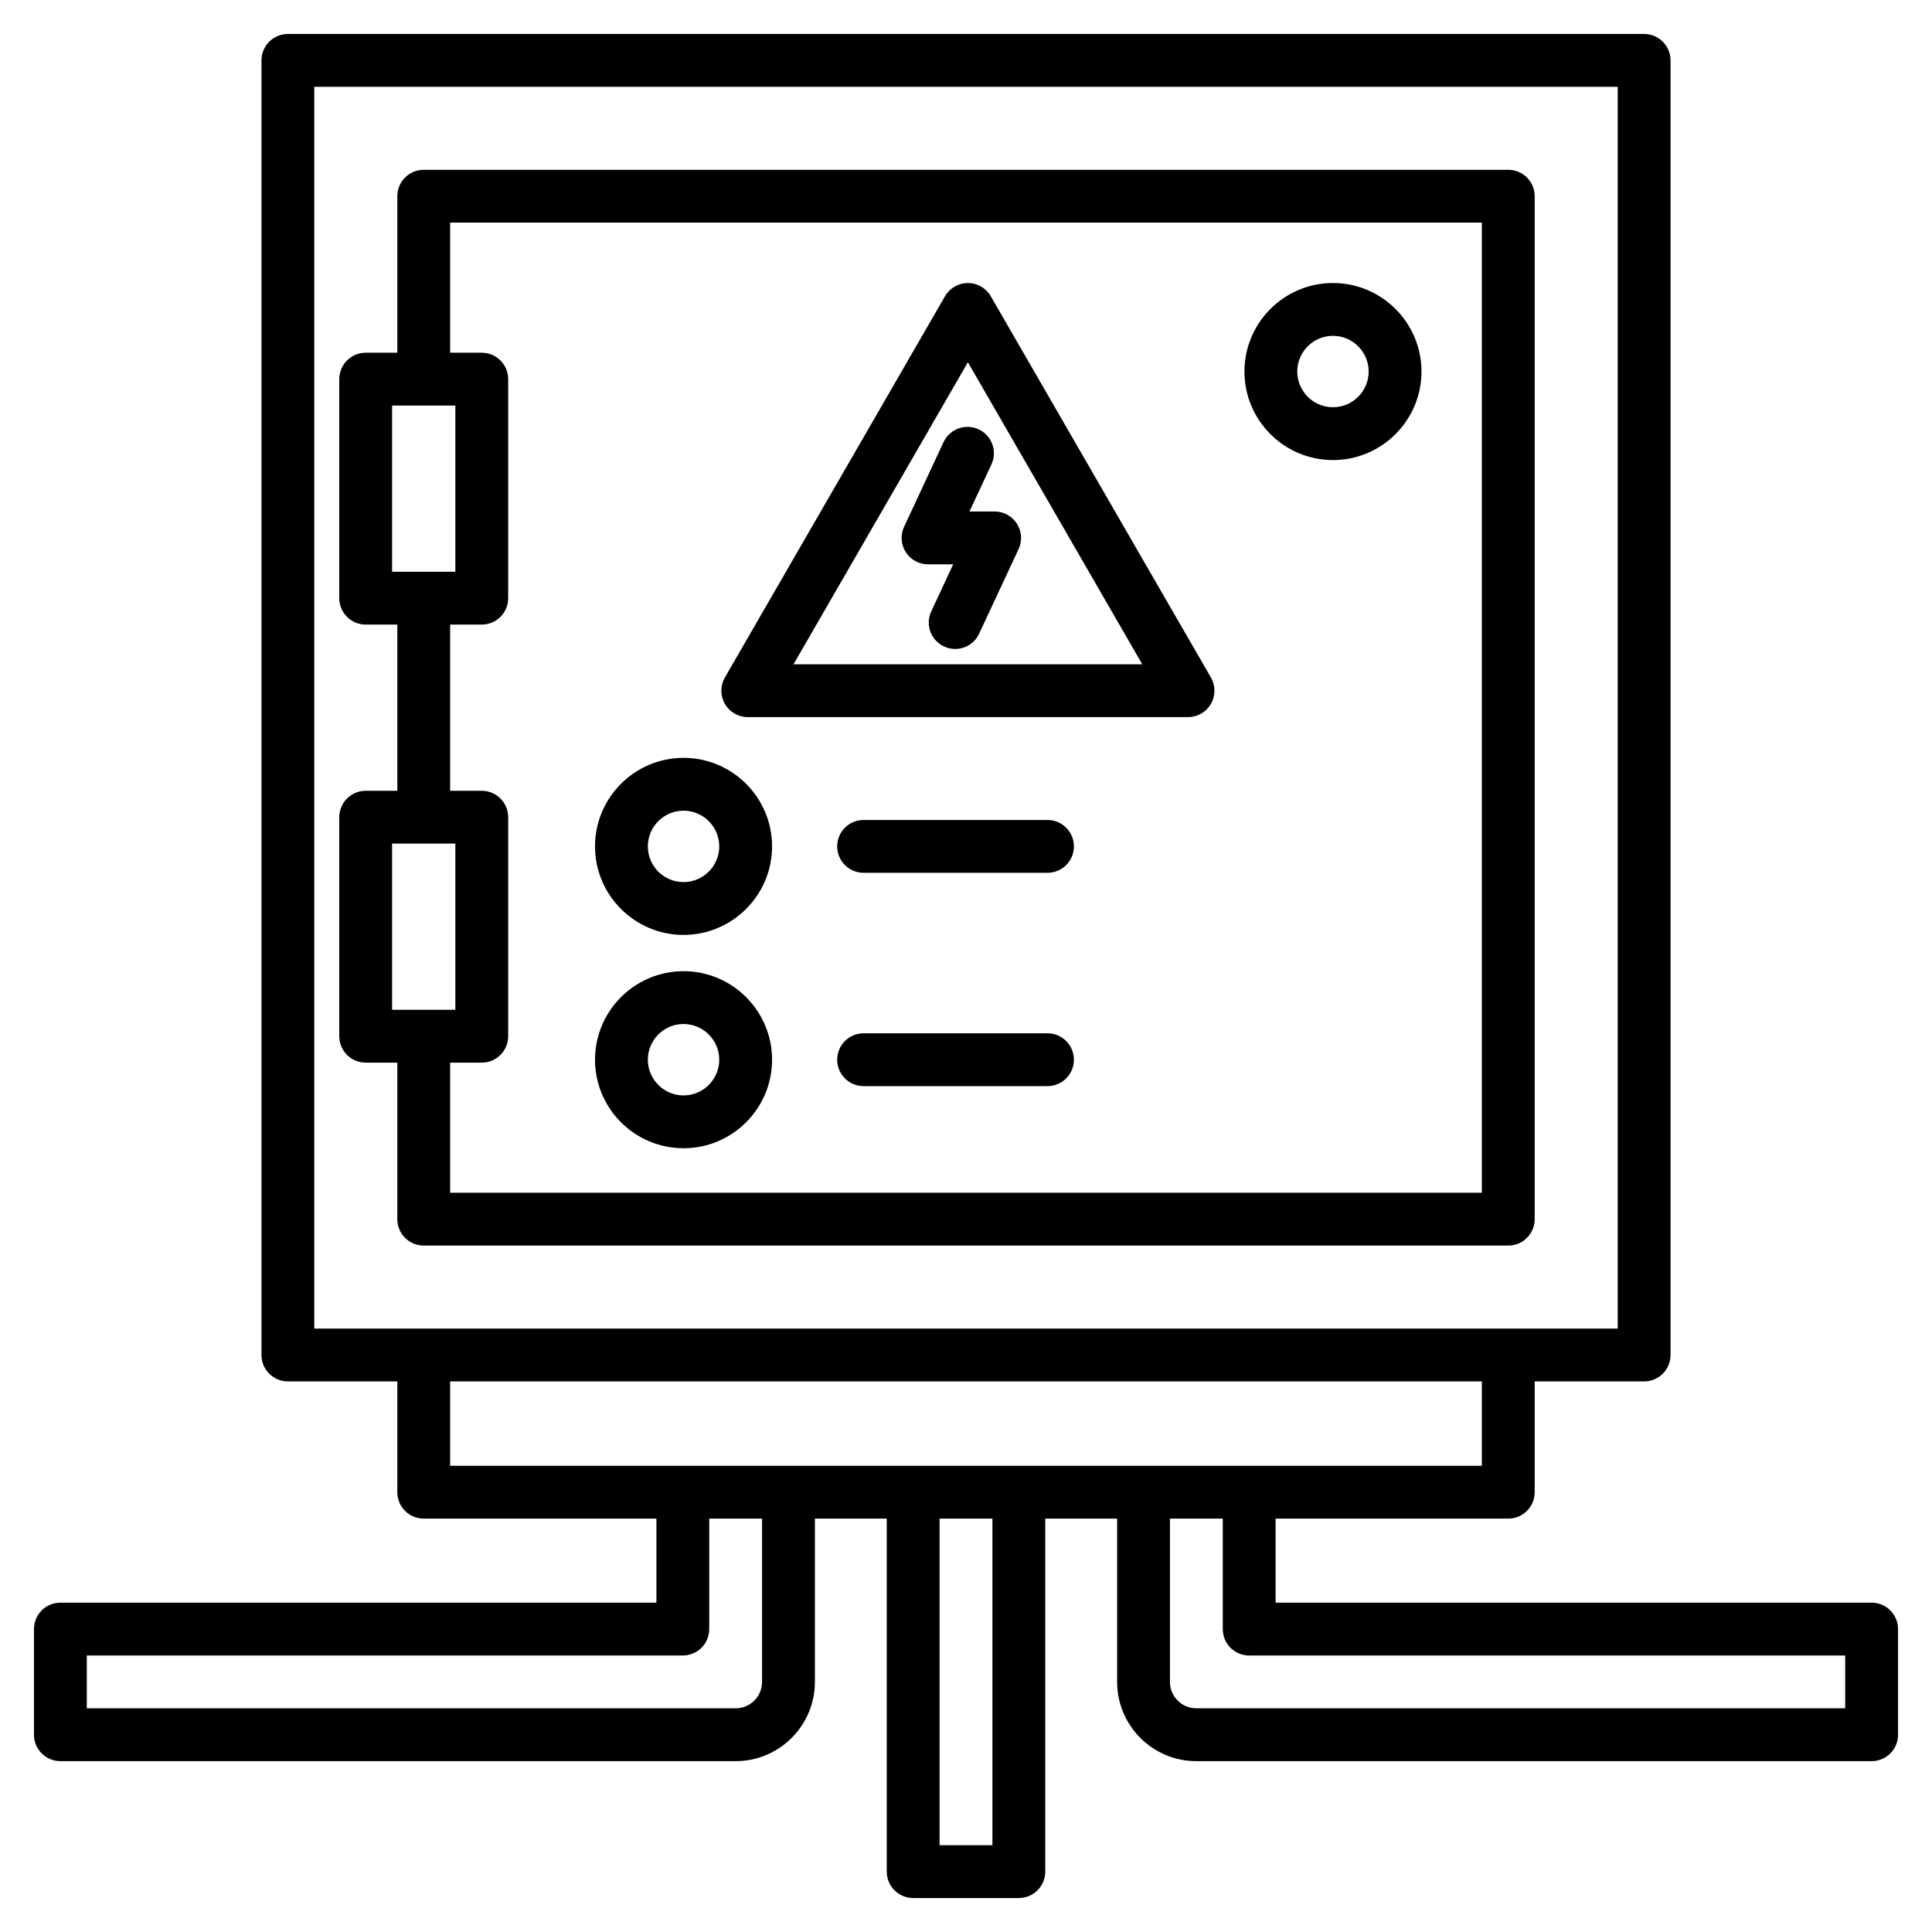 <svg xmlns="http://www.w3.org/2000/svg" id="Layer_1" viewBox="0 0 512 512"><path d="m496 424.724h-157.954v-22.276h61.663c3.866 0 7-3.134 7-7v-29.359h29c3.866 0 7-3.134 7-7v-343.089c0-3.866-3.134-7-7-7h-359.417c-3.866 0-7 3.134-7 7v343.089c0 3.866 3.134 7 7 7h29v29.359c0 3.866 3.134 7 7 7h61.662v22.276h-157.954c-3.866 0-7 3.134-7 7v28c0 3.866 3.134 7 7 7h178.954c11.58 0 21-9.421 21-21v-43.276h19.046v93.552c0 3.866 3.134 7 7 7h28c3.866 0 7-3.134 7-7v-93.552h19.046v43.276c0 11.579 9.42 21 21 21h178.954c3.866 0 7-3.134 7-7v-28c0-3.866-3.134-7-7-7zm-412.708-401.724h345.417v329.089h-345.417zm36 343.089h273.417v22.359h-273.417zm82.662 79.635c0 3.86-3.14 7-7 7h-171.954v-14h157.954c3.866 0 7-3.134 7-7v-29.276h14zm61.046 43.276h-14v-86.552h14zm226-36.276h-171.954c-3.86 0-7-3.14-7-7v-43.276h14v29.276c0 3.866 3.134 7 7 7h157.954zm-89.291-407.724h-287.417c-3.866 0-7 3.134-7 7v41.477h-8.382c-3.866 0-7 3.134-7 7v58.045c0 3.866 3.134 7 7 7h8.382v44.045h-8.382c-3.866 0-7 3.134-7 7v58.045c0 3.866 3.134 7 7 7h8.382v41.478c0 3.866 3.134 7 7 7h287.417c3.866 0 7-3.134 7-7v-271.09c0-3.866-3.134-7-7-7zm-295.799 62.477h16.764v44.045h-16.764zm0 116.09h16.764v44.045h-16.764zm288.799 92.523h-273.417v-34.478h8.382c3.866 0 7-3.134 7-7v-58.045c0-3.866-3.134-7-7-7h-8.382v-44.045h8.382c3.866 0 7-3.134 7-7v-58.045c0-3.866-3.134-7-7-7h-8.382v-34.477h273.417zm-122.772-170.578-10.459 22.427c-1.188 2.547-3.713 4.043-6.349 4.043-.991 0-1.997-.211-2.954-.658-3.504-1.634-5.02-5.799-3.386-9.302l5.815-12.469h-6.669c-2.392 0-4.619-1.222-5.904-3.239s-1.451-4.552-.44-6.719l10.46-22.428c1.634-3.503 5.799-5.019 9.303-3.385 3.503 1.634 5.019 5.799 3.385 9.303l-5.815 12.469h6.668c2.392 0 4.619 1.222 5.904 3.239s1.452 4.551.441 6.719zm-71.771 44.531h116.673c2.501 0 4.812-1.334 6.062-3.5s1.25-4.834 0-7l-58.337-101.042c-1.25-2.166-3.561-3.5-6.062-3.5s-4.812 1.334-6.062 3.5l-58.336 101.042c-1.25 2.166-1.25 4.834 0 7 1.25 2.165 3.561 3.5 6.062 3.5zm58.336-94.043 46.213 80.042h-92.425zm96.746 25.922c12.936 0 23.46-10.524 23.46-23.46s-10.524-23.46-23.46-23.46c-12.937 0-23.461 10.524-23.461 23.46s10.524 23.46 23.461 23.46zm0-32.921c5.217 0 9.46 4.244 9.46 9.46s-4.244 9.46-9.46 9.46-9.461-4.244-9.461-9.46 4.244-9.46 9.461-9.46zm-172.102 158.76c12.936 0 23.46-10.524 23.46-23.46 0-12.937-10.524-23.461-23.46-23.461s-23.46 10.524-23.46 23.461c0 12.936 10.524 23.46 23.46 23.46zm0-32.921c5.217 0 9.46 4.244 9.46 9.461s-4.244 9.46-9.46 9.46-9.46-4.244-9.46-9.46 4.244-9.461 9.46-9.461zm0 89.455c12.936 0 23.46-10.524 23.46-23.46s-10.524-23.46-23.46-23.46-23.46 10.524-23.46 23.46 10.524 23.46 23.46 23.46zm0-32.921c5.217 0 9.46 4.244 9.46 9.46s-4.244 9.46-9.46 9.46-9.46-4.244-9.46-9.46 4.244-9.46 9.46-9.46zm103.453-47.073c0 3.866-3.134 7-7 7h-48.736c-3.866 0-7-3.134-7-7s3.134-7 7-7h48.736c3.866 0 7 3.134 7 7zm0 56.533c0 3.866-3.134 7-7 7h-48.736c-3.866 0-7-3.134-7-7s3.134-7 7-7h48.736c3.866 0 7 3.135 7 7z"></path></svg>